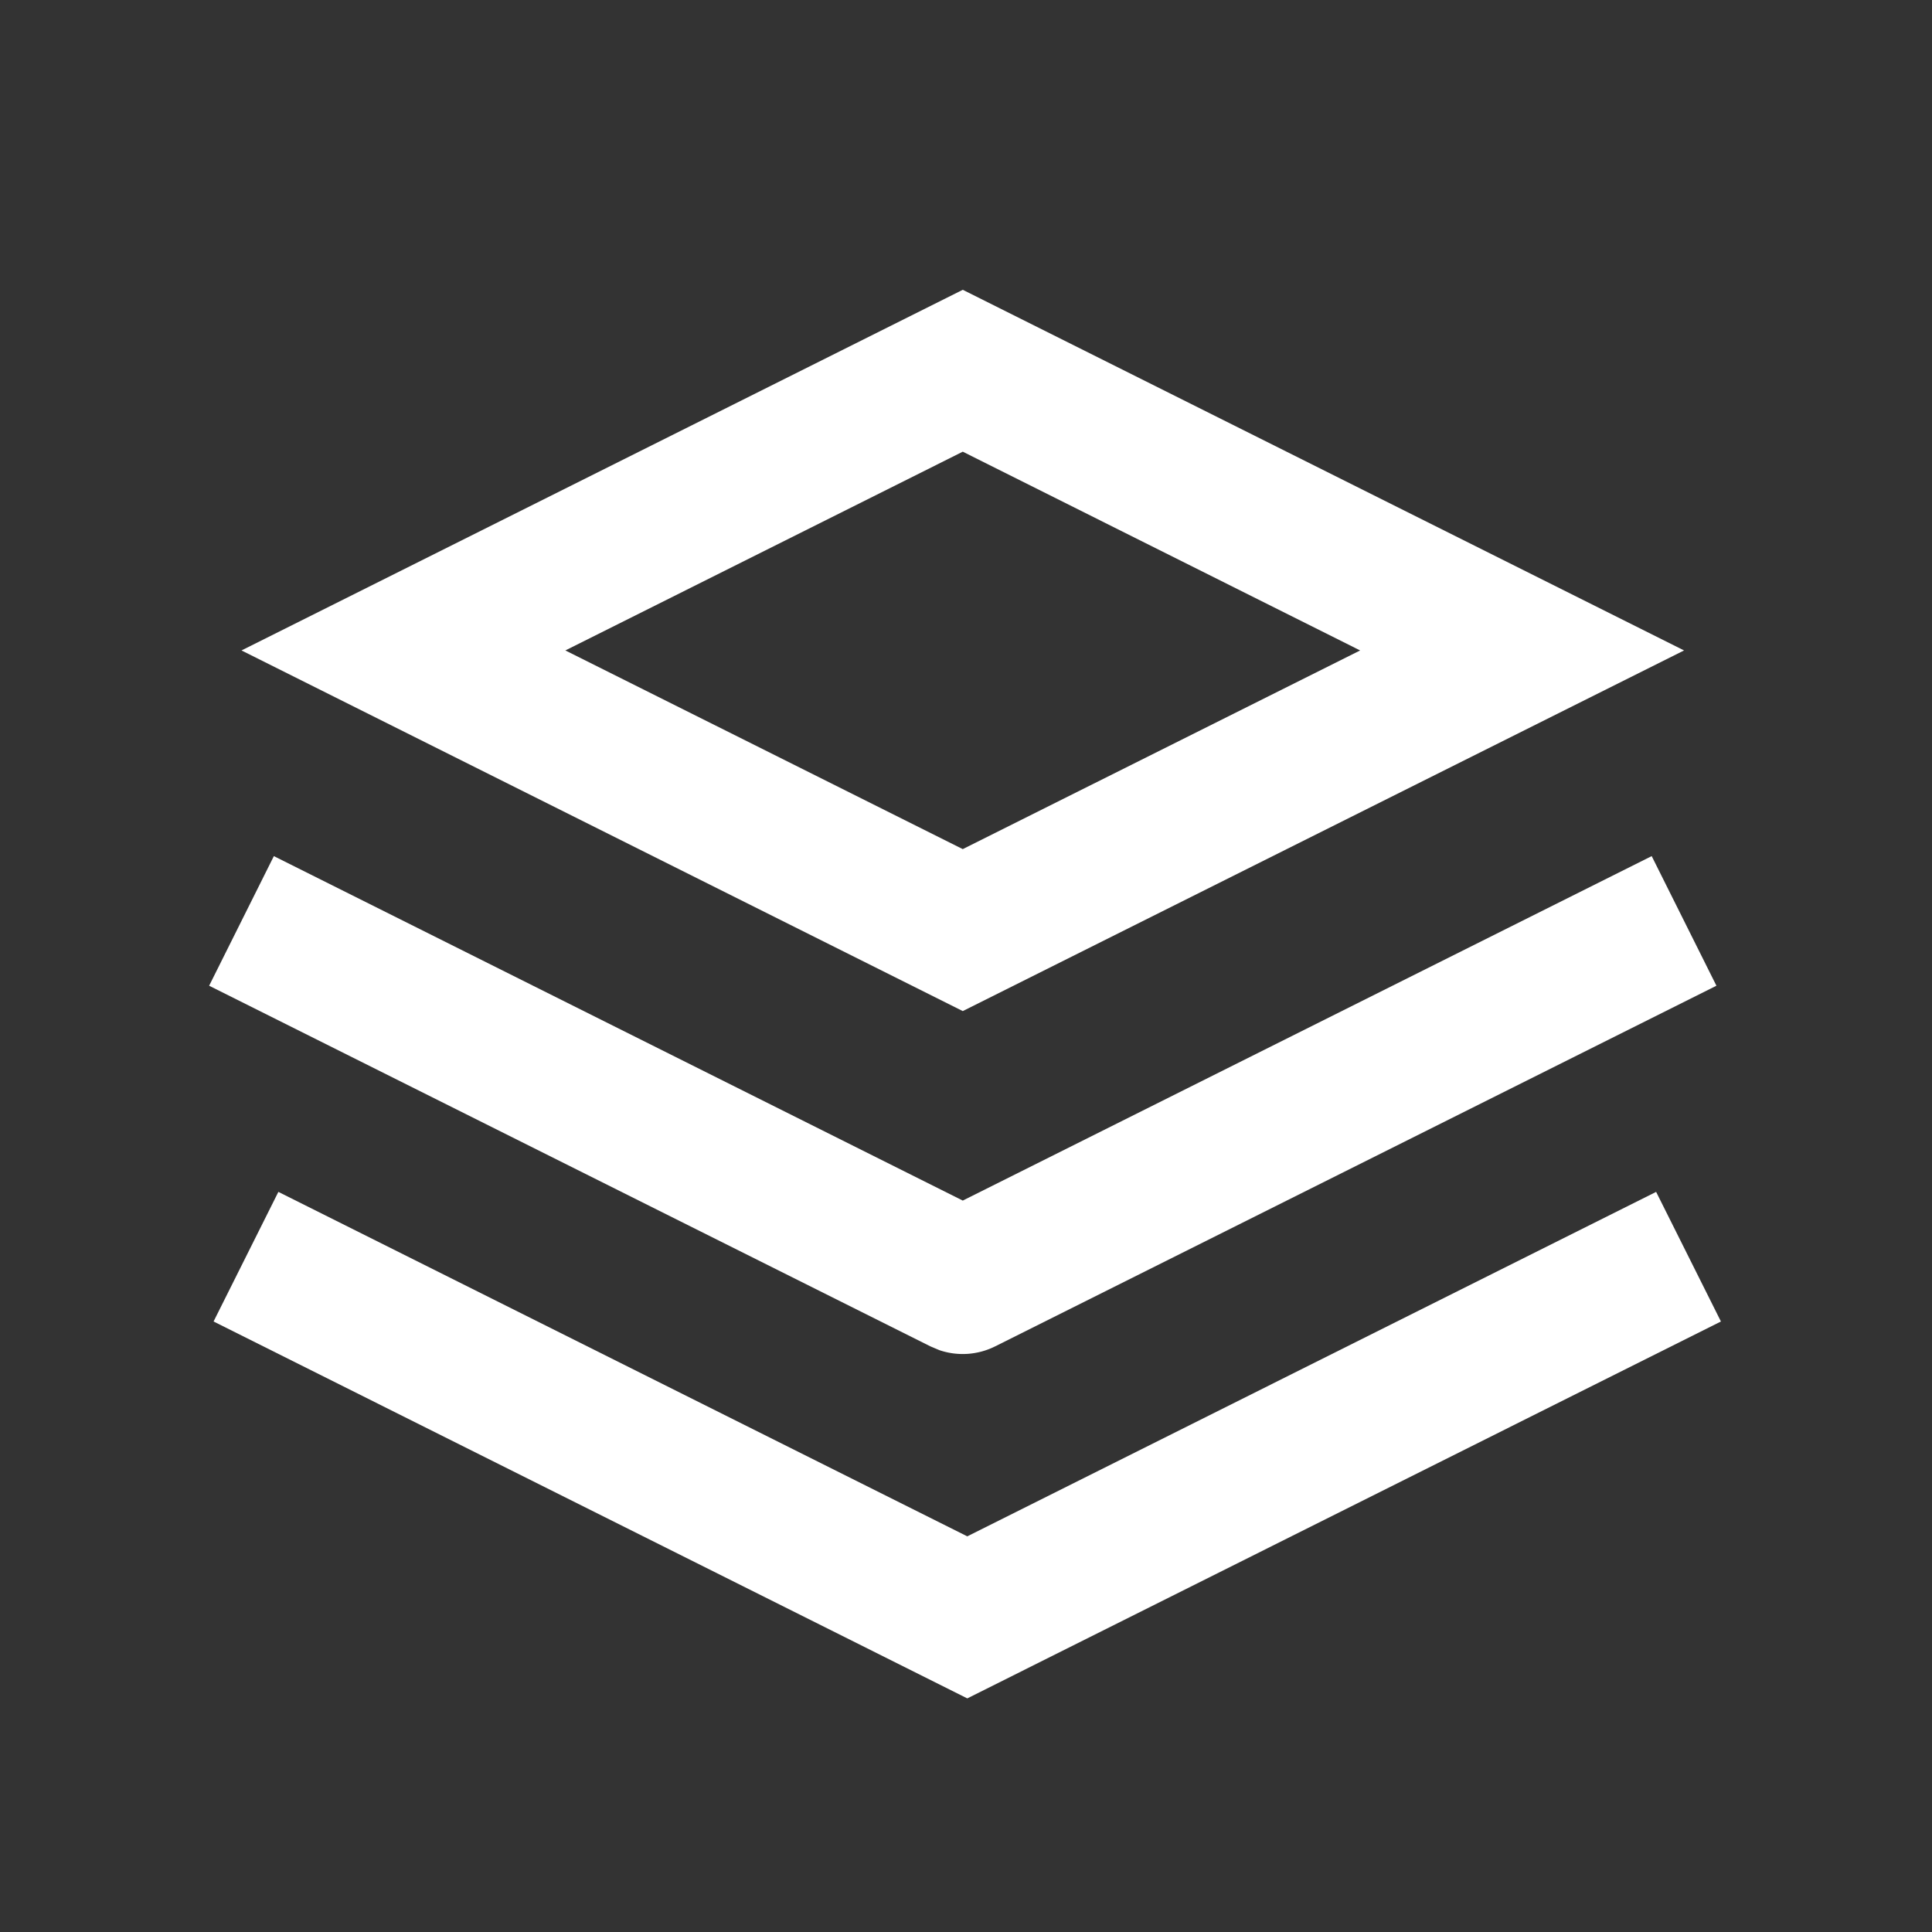<svg width="24" height="24" viewBox="0 0 24 24" xmlns="http://www.w3.org/2000/svg"><rect x="0" y="0" width="24" height="24" fill="#333333" stroke="none"/><g id="视觉还原" stroke="none" stroke-width="1" fill="none" fill-rule="evenodd"><g id="画板" transform="translate(-101 -374)" fill="#FFF" fill-rule="nonzero"><g id="编组" transform="translate(101 91)"><g id="更多更能" transform="translate(0 283)"><g id="编组-28" transform="translate(3 3.6)"><path d="M8.96 0l8.96 4.48-8.96 4.48L0 4.48 8.96 0zm0 2.011L4.023 4.48 8.96 6.948l4.936-2.468L8.96 2.011z" id="路径备份-2"/><path d="M17.518 7.035l.804 1.61-8.96 4.48a.9.9 0 01-.693.047l-.111-.047-8.96-4.48.804-1.61 8.558 4.279 8.558-4.279z" id="路径备份-3"/><path id="路径备份-4" d="M17.573 11.206l.805 1.61-9.362 4.682-9.363-4.682.805-1.61 8.558 4.279z"/></g></g></g></g></g></svg>